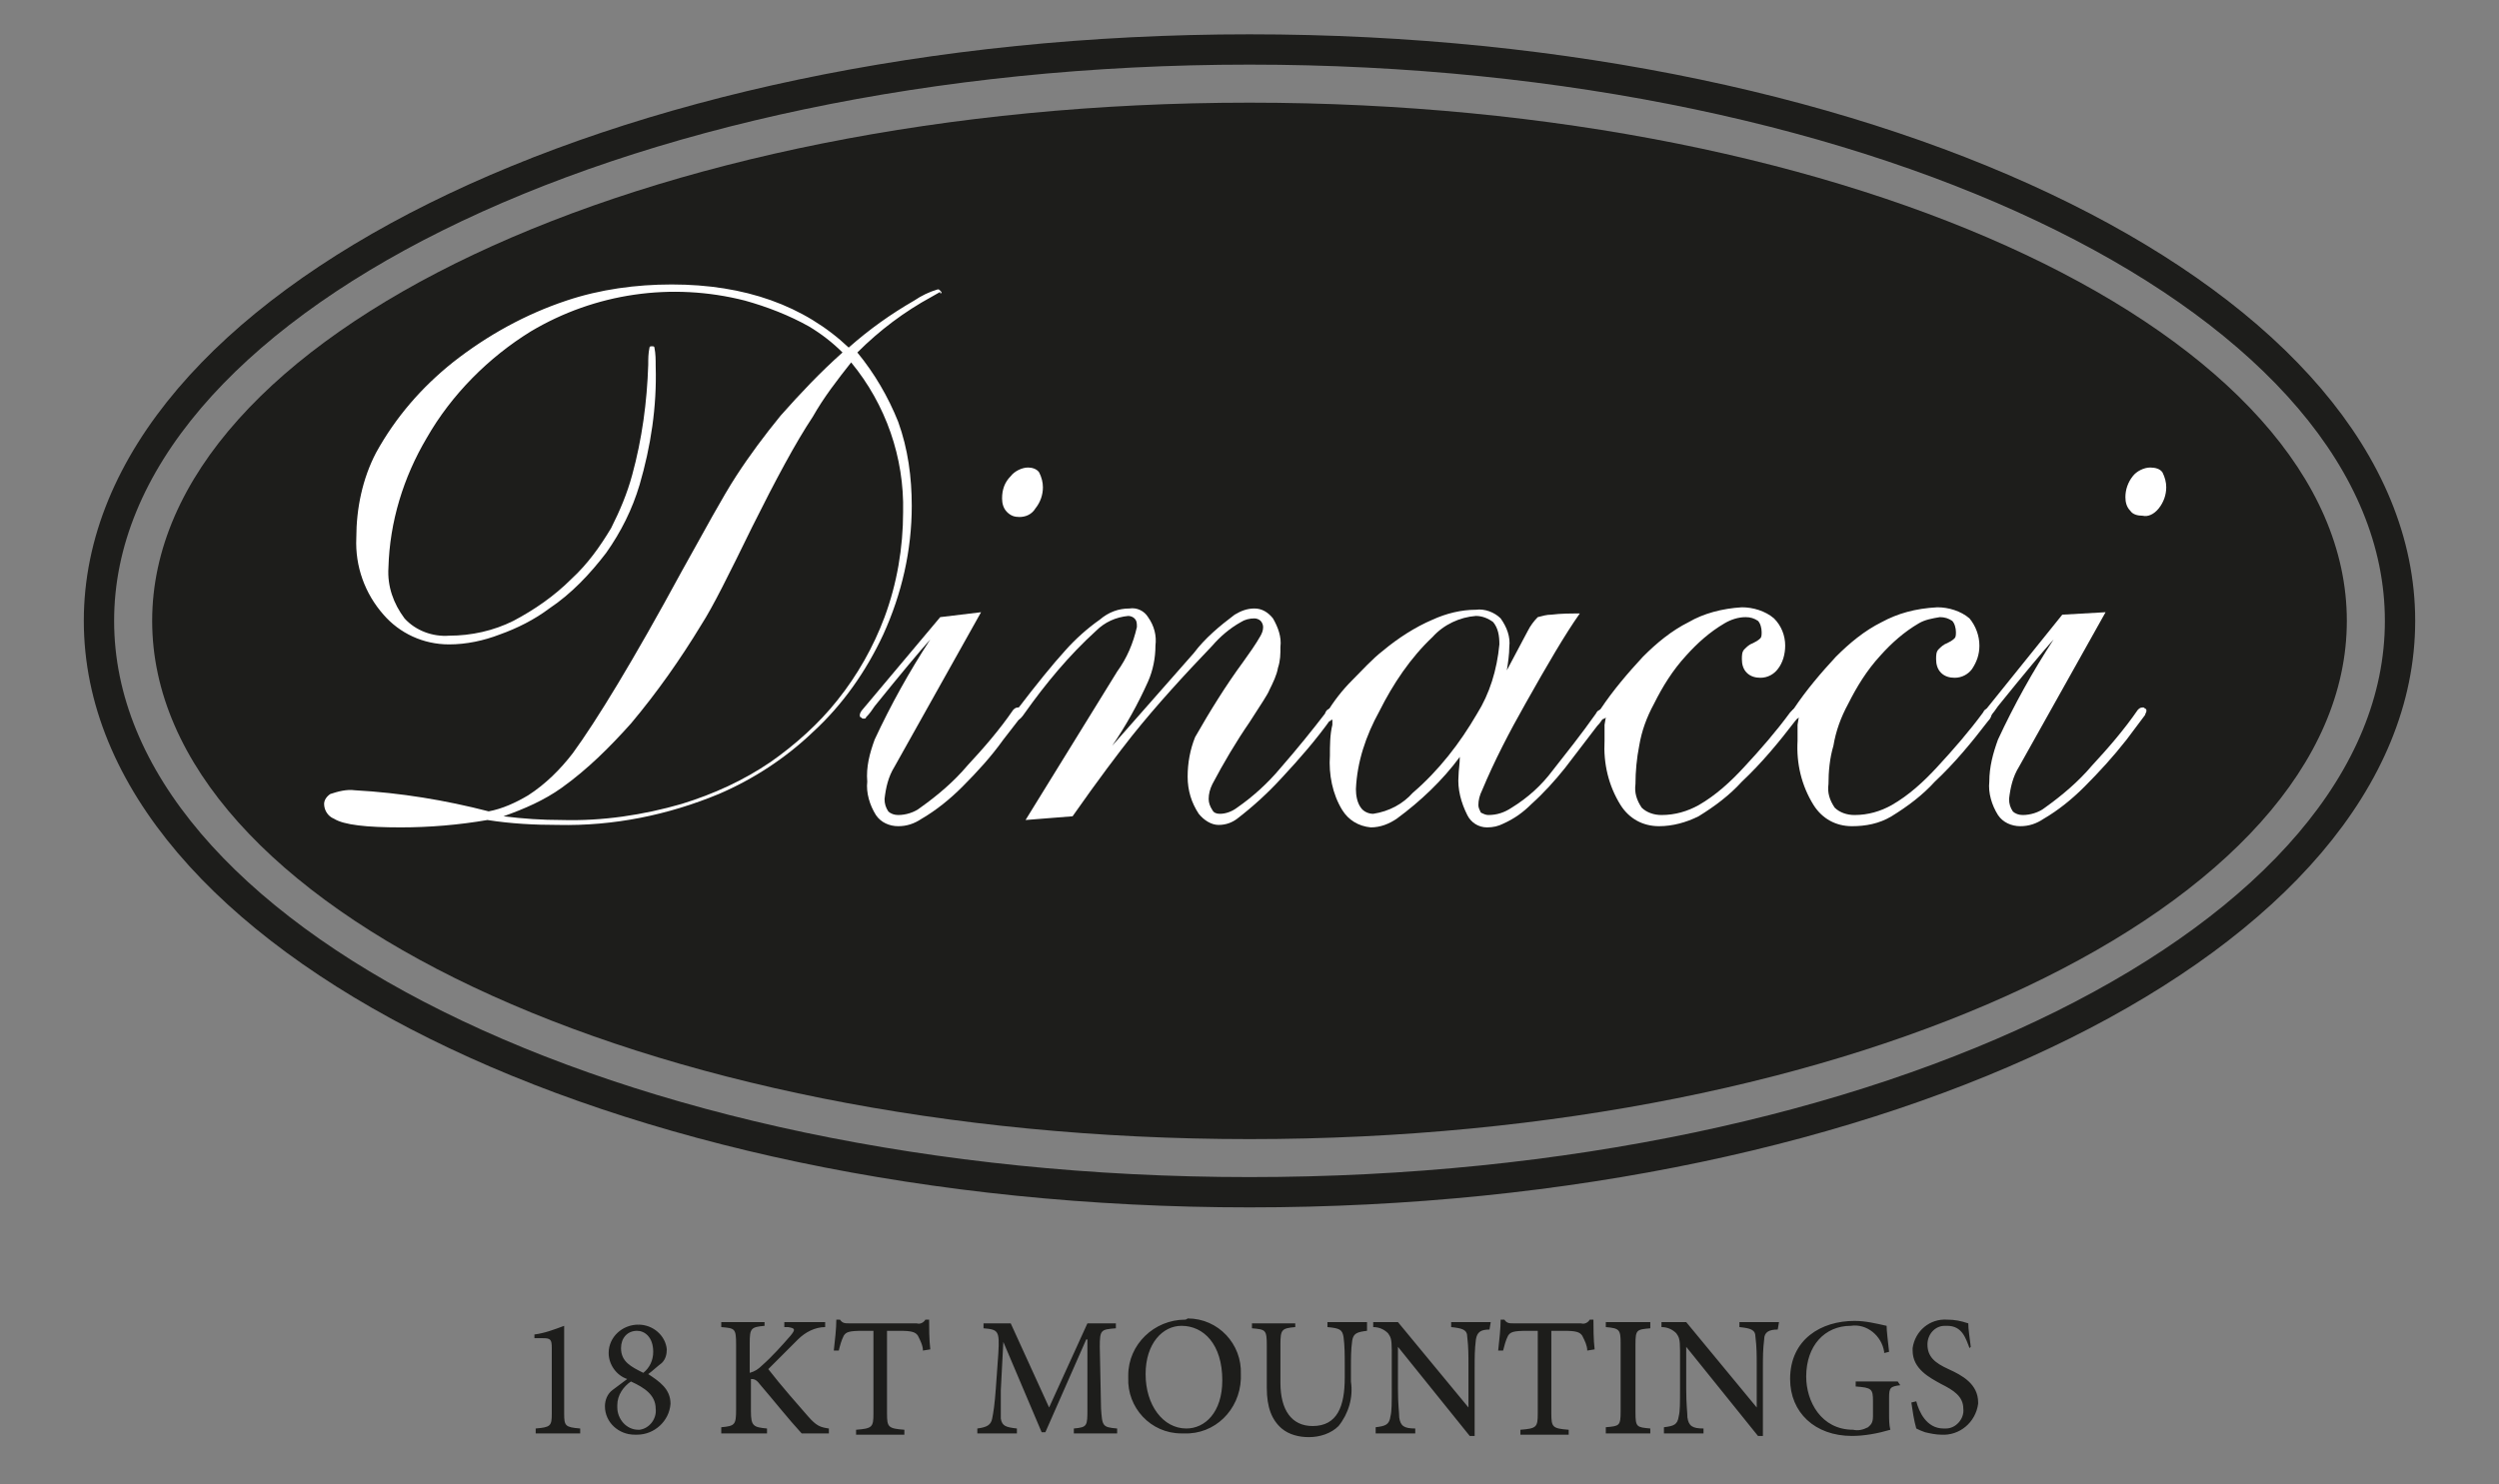 <?xml version="1.0" encoding="UTF-8"?>
<svg xmlns="http://www.w3.org/2000/svg" xmlns:xlink="http://www.w3.org/1999/xlink" width="202px" height="120px" viewBox="0 0 202 120" version="1.1">
<rect x="0" y="0" width="202" height="120" fill="#808080" stroke="none"/>
<g id="surface1">
<path style="fill:none;stroke-width:2.45;stroke-linecap:butt;stroke-linejoin:miter;stroke:rgb(11.373%,11.373%,10.588%);stroke-opacity:1;stroke-miterlimit:4;" d="M 194 50.199 C 194 24.684 152.363 4 101 4 C 49.637 4 8 24.684 8 50.199 C 8 75.715 49.637 96.398 101 96.398 C 152.363 96.398 194 75.715 194 50.199 Z M 194 50.199 "/>
<path style=" stroke:none;fill-rule:nonzero;fill:rgb(11.373%,11.373%,10.588%);fill-opacity:1;" d="M 159.301 108.898 C 159.199 108 159.102 107.5 159.102 107 C 158.5 106.801 158 106.699 157.398 106.699 C 156 106.602 154.801 107.602 154.602 109 C 154.602 109.102 154.602 109.102 154.602 109.199 C 154.602 110.699 156 111.398 156.898 111.898 C 157.898 112.398 158.699 112.898 158.699 113.898 C 158.801 114.699 158.102 115.5 157.301 115.5 C 157.199 115.5 157.102 115.5 157.102 115.5 C 155.699 115.5 155.102 114.102 154.898 113.301 L 154.5 113.398 C 154.602 114.102 154.699 114.801 154.898 115.5 C 155.102 115.602 155.301 115.699 155.602 115.801 C 156 115.898 156.5 116 156.898 116 C 158.398 116.102 159.699 115 159.898 113.5 C 159.898 113.5 159.898 113.398 159.898 113.398 C 159.898 111.898 158.602 111.199 157.5 110.699 C 156.398 110.199 155.801 109.699 155.801 108.699 C 155.801 107.898 156.398 107.199 157.199 107.199 C 157.301 107.199 157.301 107.199 157.398 107.199 C 158.602 107.199 158.898 108.199 159.199 109 Z M 153.398 111.699 L 150 111.699 L 150 112.102 C 151.301 112.199 151.398 112.301 151.398 113.301 L 151.398 114.5 C 151.398 115.102 151.199 115.199 151 115.398 C 150.602 115.602 150.199 115.699 149.801 115.602 C 147.199 115.602 146 113.301 146 111.301 C 146 108.801 147.5 107.199 149.602 107.199 C 150.898 107 152.102 108 152.301 109.301 C 152.301 109.301 152.301 109.301 152.301 109.398 L 152.699 109.301 C 152.602 108.398 152.5 107.602 152.5 107.199 C 151.602 107 150.801 106.801 149.898 106.801 C 147.199 106.801 144.699 108.301 144.699 111.5 C 144.699 114.199 146.699 116.102 149.699 116.102 C 150.699 116.102 151.801 115.898 152.801 115.602 C 152.699 115.199 152.699 114.801 152.699 114.301 L 152.699 113 C 152.699 112.199 152.801 112.102 153.602 112 Z M 143.801 106.898 L 140.602 106.898 L 140.602 107.301 C 141.5 107.398 141.898 107.5 141.898 108.102 C 142 108.898 142 109.602 142 110.398 L 142 113.801 L 136.301 106.898 L 134.301 106.898 L 134.301 107.301 C 134.801 107.301 135.199 107.5 135.5 107.801 C 135.699 108.102 135.801 108.199 135.801 109.199 L 135.801 112.199 C 135.801 113.5 135.801 114.102 135.699 114.5 C 135.602 115.199 135.301 115.301 134.5 115.398 L 134.5 115.898 L 137.699 115.898 L 137.699 115.5 C 136.801 115.5 136.5 115.301 136.398 114.602 C 136.398 114.199 136.301 113.602 136.301 112.301 L 136.301 108.898 L 142.102 116.102 L 142.5 116.102 L 142.5 110.602 C 142.5 109.801 142.5 109.102 142.602 108.301 C 142.602 107.699 143 107.5 143.699 107.5 Z M 133.398 115.898 L 133.398 115.5 C 132.301 115.398 132.199 115.398 132.199 114.199 L 132.199 108.699 C 132.199 107.5 132.301 107.5 133.398 107.398 L 133.398 106.898 L 129.801 106.898 L 129.801 107.301 C 130.898 107.398 131 107.5 131 108.602 L 131 114.102 C 131 115.301 130.898 115.301 129.801 115.398 L 129.801 115.898 Z M 128.898 109.102 C 128.801 108.301 128.801 107.301 128.801 106.699 L 128.5 106.699 C 128.398 106.898 128.102 107.102 127.801 107 L 122.398 107 C 122 107 121.801 107 121.602 106.699 L 121.301 106.699 C 121.301 107.398 121.199 108.301 121.102 109.199 L 121.5 109.199 C 121.602 108.801 121.699 108.398 121.898 108 C 122.102 107.699 122.301 107.602 123.5 107.602 L 124.301 107.602 L 124.301 114.301 C 124.301 115.398 124.199 115.5 122.898 115.602 L 122.898 116 L 126.801 116 L 126.801 115.602 C 125.5 115.5 125.398 115.398 125.398 114.301 L 125.398 107.602 L 126.398 107.602 C 127.398 107.602 127.699 107.699 127.898 108 C 128.102 108.398 128.301 108.801 128.301 109.199 Z M 120.5 106.898 L 117.301 106.898 L 117.301 107.301 C 118.199 107.398 118.602 107.5 118.602 108.102 C 118.699 108.898 118.699 109.602 118.699 110.398 L 118.699 113.801 L 113 106.898 L 111 106.898 L 111 107.301 C 111.5 107.301 111.898 107.5 112.199 107.801 C 112.398 108.102 112.5 108.199 112.5 109.199 L 112.5 112.199 C 112.5 113.5 112.5 114.102 112.398 114.5 C 112.301 115.199 112 115.301 111.199 115.398 L 111.199 115.898 L 114.398 115.898 L 114.398 115.5 C 113.5 115.5 113.199 115.301 113.102 114.602 C 113.102 114.199 113 113.602 113 112.301 L 113 108.898 L 118.801 116.102 L 119.199 116.102 L 119.199 110.602 C 119.199 109.801 119.199 109.102 119.301 108.301 C 119.398 107.699 119.699 107.5 120.398 107.5 Z M 110.5 106.898 L 107.301 106.898 L 107.301 107.301 C 108.301 107.398 108.5 107.5 108.602 108.102 C 108.699 108.801 108.699 109.602 108.699 110.398 L 108.699 111.398 C 108.699 113.699 108.102 115.301 106.102 115.301 C 104.398 115.301 103.5 114 103.5 111.801 L 103.5 108.699 C 103.5 107.5 103.602 107.398 104.699 107.301 L 104.699 107 L 101.199 107 L 101.199 107.398 C 102.301 107.5 102.398 107.5 102.398 108.801 L 102.398 112.199 C 102.398 113.801 102.801 114.801 103.602 115.5 C 104.199 116 105 116.199 105.801 116.199 C 106.699 116.199 107.602 115.898 108.199 115.301 C 109 114.301 109.398 113 109.199 111.699 L 109.199 110.602 C 109.199 109.898 109.199 109.102 109.301 108.398 C 109.398 107.801 109.699 107.699 110.5 107.602 Z M 95.5 107.199 C 97.301 107.199 98.801 108.699 98.801 111.602 C 98.801 114.199 97.398 115.5 95.898 115.5 C 94 115.5 92.602 113.602 92.602 111.102 C 92.602 108.602 94 107.199 95.5 107.199 M 95.801 106.699 C 93.301 106.699 91.199 108.699 91.199 111.199 C 91.199 111.301 91.199 111.398 91.199 111.398 C 91.102 113.801 93 115.898 95.5 115.898 C 95.602 115.898 95.602 115.898 95.699 115.898 C 98.199 116 100.199 114 100.301 111.5 C 100.301 111.398 100.301 111.199 100.301 111.102 C 100.398 108.699 98.5 106.602 96 106.602 C 95.898 106.699 95.801 106.699 95.801 106.699 M 90.301 115.898 L 90.301 115.5 C 89.102 115.398 89.102 115.301 89 113.898 L 88.898 108.898 C 88.898 107.5 89 107.5 90.199 107.398 L 90.199 107 L 87.898 107 L 84.801 113.801 L 81.699 107 L 79.5 107 L 79.5 107.398 C 80.699 107.5 80.801 107.602 80.699 109.398 L 80.5 112.199 C 80.398 113.602 80.301 114.199 80.199 114.699 C 80.102 115.199 79.801 115.398 79 115.5 L 79 115.898 L 82.199 115.898 L 82.199 115.5 C 81.301 115.398 81 115.301 80.898 114.699 C 80.898 114 80.898 113.602 80.898 112.398 L 81.102 108.5 L 84.199 115.801 L 84.5 115.801 L 87.801 108.301 L 87.898 108.301 L 87.898 113.898 C 87.898 115.301 87.898 115.398 86.801 115.5 L 86.801 115.898 Z M 75.199 109.102 C 75.102 108.301 75.102 107.301 75.102 106.699 L 74.801 106.699 C 74.699 106.898 74.398 107.102 74.102 107 L 68.699 107 C 68.301 107 68.102 107 67.898 106.699 L 67.602 106.699 C 67.602 107.398 67.5 108.301 67.398 109.199 L 67.801 109.199 C 67.898 108.801 68 108.398 68.199 108 C 68.398 107.699 68.602 107.602 69.801 107.602 L 70.602 107.602 L 70.602 114.301 C 70.602 115.398 70.5 115.5 69.199 115.602 L 69.199 116 L 73.102 116 L 73.102 115.602 C 71.801 115.5 71.699 115.398 71.699 114.301 L 71.699 107.602 L 72.699 107.602 C 73.699 107.602 74 107.699 74.199 108 C 74.398 108.398 74.602 108.801 74.602 109.199 Z M 67 115.898 L 67 115.5 C 66.301 115.398 66 115.301 65.301 114.5 C 64.602 113.699 63.102 112 62.102 110.699 C 63 109.801 64 108.801 64.5 108.301 C 65.102 107.699 65.898 107.301 66.699 107.301 L 66.699 106.898 L 63.398 106.898 L 63.398 107.301 L 63.699 107.301 C 64.301 107.398 64.301 107.5 63.898 108 C 63.199 108.801 62.398 109.699 61.602 110.398 C 61.301 110.699 61 110.898 60.602 111 L 60.602 108.602 C 60.602 107.398 60.699 107.301 61.801 107.199 L 61.801 106.898 L 58.301 106.898 L 58.301 107.301 C 59.398 107.398 59.5 107.398 59.5 108.699 L 59.5 114 C 59.5 115.199 59.398 115.301 58.301 115.398 L 58.301 115.898 L 62 115.898 L 62 115.5 C 60.898 115.398 60.699 115.301 60.699 114.102 L 60.699 111.5 C 60.898 111.5 61.102 111.5 61.398 111.898 C 62.602 113.301 63.699 114.699 64.801 115.898 Z M 51.602 115.602 C 50.602 115.602 49.898 114.699 49.898 113.801 C 49.898 113.699 49.898 113.699 49.898 113.602 C 49.898 112.801 50.398 112.102 51 111.699 C 52.102 112.199 53 112.801 53 113.898 C 53.102 114.699 52.5 115.5 51.699 115.602 C 51.699 115.602 51.602 115.602 51.602 115.602 M 51.5 107.602 C 52.102 107.602 52.801 108.102 52.801 109.301 C 52.801 110 52.5 110.602 52 111 C 51 110.5 50.199 110.102 50.199 109 C 50.199 108.199 50.699 107.602 51.5 107.602 C 51.5 107.5 51.5 107.5 51.5 107.602 M 51.602 107.102 C 50.301 107.102 49.199 108.102 49.199 109.398 C 49.199 110.301 49.801 111.199 50.699 111.5 C 50.301 111.801 49.898 112.102 49.5 112.398 C 49.102 112.699 48.898 113.199 48.898 113.699 C 48.898 115 50 116 51.301 116 C 51.398 116 51.398 116 51.5 116 C 52.898 116 54.102 114.898 54.199 113.5 C 54.199 112.301 53.301 111.699 52.398 111.102 C 52.801 110.801 53.102 110.5 53.5 110.199 C 53.801 109.898 53.898 109.5 53.898 109.102 C 53.801 108 52.801 107.102 51.602 107.102 C 51.699 107.199 51.602 107.199 51.602 107.102 M 46.898 115.898 L 46.898 115.5 C 45.699 115.398 45.602 115.301 45.602 114.301 L 45.602 107.199 C 44.801 107.5 44 107.801 43.199 107.898 L 43.199 108.199 L 43.898 108.199 C 44.5 108.199 44.602 108.301 44.602 109 L 44.602 114.301 C 44.602 115.301 44.5 115.398 43.301 115.5 L 43.301 115.898 Z M 46.898 115.898 "/>
<path style=" stroke:none;fill-rule:nonzero;fill:rgb(11.373%,11.373%,10.588%);fill-opacity:1;" d="M 101 92.102 C 150 92.102 189.699 73.301 189.699 50.199 C 189.699 27.102 150 8.301 101 8.301 C 52 8.301 12.301 27.102 12.301 50.199 C 12.301 73.301 52 92.102 101 92.102 "/>
<path style=" stroke:none;fill-rule:nonzero;fill:rgb(100%,100%,100%);fill-opacity:1;" d="M 68.801 29.301 C 71.602 32.699 73.102 37 73 41.398 C 73 44.301 72.5 47.199 71.5 49.898 C 70.602 52.301 69.301 54.602 67.699 56.602 C 66.199 58.5 64.301 60.199 62.301 61.602 C 60.102 63.102 57.699 64.199 55.102 65 C 52 65.898 48.699 66.398 45.398 66.301 C 43.801 66.301 42.301 66.199 40.699 66 C 42.398 65.398 44 64.699 45.398 63.699 C 47.5 62.199 49.301 60.398 51 58.5 C 53.102 56 55 53.301 56.699 50.5 C 57.602 49.102 58.898 46.5 60.801 42.602 C 62.699 38.801 64.301 35.801 65.699 33.699 C 66.602 32.102 67.699 30.699 68.801 29.301 M 76.102 23.699 C 76.102 23.602 76.102 23.602 76 23.5 C 75.898 23.398 75.898 23.398 75.801 23.398 C 75.102 23.602 74.5 23.898 73.898 24.301 C 72 25.398 70.301 26.602 68.602 28.102 C 65 24.699 60.199 23 54.301 23 C 51.398 23 48.5 23.398 45.801 24.301 C 42.5 25.398 39.398 27.102 36.602 29.301 C 34.102 31.301 32 33.699 30.398 36.602 C 29.301 38.699 28.801 41.102 28.801 43.5 C 28.699 45.801 29.5 48 31 49.699 C 32.301 51.199 34.199 52.102 36.301 52.102 C 37.699 52.102 39.102 51.801 40.398 51.301 C 41.801 50.801 43.199 50.102 44.398 49.199 C 46.199 48 47.699 46.398 49 44.699 C 50.199 43 51.102 41.199 51.699 39.199 C 52.602 36.102 53.102 32.898 53 29.602 C 53 29.102 53 28.602 52.898 28.102 C 52.898 28 52.801 28 52.699 28 C 52.602 28 52.5 28 52.5 28.102 C 52.398 28.602 52.398 29 52.398 29.5 C 52.301 32.5 51.898 35.5 51.102 38.398 C 50.699 39.898 50.102 41.301 49.398 42.699 C 48.5 44.199 47.5 45.602 46.199 46.801 C 44.801 48.199 43.199 49.301 41.5 50.199 C 39.898 51 38.102 51.398 36.301 51.398 C 35 51.5 33.602 51 32.699 50 C 31.801 48.801 31.301 47.398 31.398 45.898 C 31.5 42.199 32.602 38.602 34.5 35.398 C 36.5 31.898 39.5 28.898 42.898 26.801 C 48.102 23.699 54.301 22.801 60.199 24.301 C 62 24.801 63.801 25.5 65.398 26.398 C 66.398 27 67.301 27.699 68.102 28.5 C 66.301 30.102 64.699 31.801 63.102 33.602 C 61.801 35.199 60.602 36.801 59.5 38.5 C 58.398 40.199 57 42.801 55.102 46.199 C 51.199 53.398 48.199 58.301 46.301 60.898 C 45.301 62.199 44.102 63.398 42.699 64.301 C 41.699 64.898 40.602 65.398 39.5 65.602 C 36 64.699 32.398 64.102 28.699 63.898 C 28 63.801 27.301 64 26.699 64.199 C 26.398 64.398 26.199 64.699 26.199 65 C 26.199 65.5 26.5 66 27 66.199 C 27.801 66.699 29.602 66.898 32.398 66.898 C 34.699 66.898 37.102 66.699 39.398 66.301 C 41.301 66.602 43.199 66.699 45.102 66.699 C 49.602 66.801 54 65.898 58.102 64.199 C 60.898 63 63.5 61.301 65.699 59.199 C 68.102 57 70 54.301 71.398 51.301 C 72.898 48 73.699 44.5 73.699 40.898 C 73.699 38.602 73.398 36.301 72.602 34.102 C 71.801 32.102 70.699 30.199 69.301 28.5 C 71.102 26.699 73.102 25.199 75.301 24 L 76 23.602 C 76 23.801 76 23.699 76.102 23.699 "/>
<path style=" stroke:none;fill-rule:nonzero;fill:rgb(100%,100%,100%);fill-opacity:1;" d="M 83.699 41.102 C 84.102 40.602 84.301 40 84.301 39.398 C 84.301 39 84.199 38.602 84 38.199 C 83.801 37.898 83.398 37.801 83.102 37.801 C 82.602 37.801 82 38.102 81.699 38.5 C 81.199 39 81 39.602 81 40.301 C 81 40.699 81.102 41.102 81.398 41.398 C 81.699 41.699 82 41.801 82.398 41.801 C 82.898 41.801 83.398 41.602 83.699 41.102 "/>
<path style=" stroke:none;fill-rule:nonzero;fill:rgb(100%,100%,100%);fill-opacity:1;" d="M 69.699 57.398 C 69.602 57.5 69.5 57.699 69.5 57.801 C 69.5 57.898 69.5 58 69.602 58 C 69.699 58.102 69.699 58.102 69.801 58.102 C 69.898 58.102 70 58.102 70 58 C 70.301 57.699 70.5 57.398 70.699 57.102 C 72.801 54.5 74.301 52.699 75.199 51.699 C 73.5 54.301 72 57 70.699 59.801 C 70.301 60.898 70 62 70.102 63.199 C 70 64.102 70.301 65.102 70.801 65.898 C 71.199 66.5 71.898 66.801 72.602 66.801 C 73.301 66.801 73.898 66.602 74.5 66.199 C 75.699 65.5 76.801 64.602 77.801 63.602 C 79 62.398 80.102 61.199 81.102 59.801 C 82.102 58.5 82.602 57.898 82.602 57.801 C 82.602 57.699 82.602 57.602 82.602 57.5 C 82.602 57.398 82.602 57.301 82.5 57.301 C 82.5 57.199 82.398 57.199 82.301 57.199 C 82.102 57.199 82 57.301 81.898 57.398 C 80.801 59 79.5 60.5 78.199 61.898 C 77.102 63.199 75.801 64.301 74.398 65.301 C 73.898 65.699 73.199 65.898 72.602 65.898 C 72.301 65.898 72 65.801 71.801 65.602 C 71.602 65.301 71.5 65 71.5 64.602 C 71.602 63.699 71.801 62.801 72.301 62 L 79.301 49.5 L 76 49.898 Z M 69.699 57.398 "/>
<path style=" stroke:none;fill-rule:nonzero;fill:rgb(100%,100%,100%);fill-opacity:1;" d="M 86.699 66 C 88.801 63 90.398 60.898 91.5 59.5 C 93.5 57 95.699 54.602 98 52.199 C 98.602 51.5 99.398 50.801 100.301 50.301 C 100.602 50.102 101 50 101.398 50 C 101.602 50 101.801 50.102 101.898 50.199 C 102 50.301 102.102 50.5 102.102 50.699 C 102.102 51 102 51.199 101.898 51.398 C 101.5 52.102 101 52.801 100.5 53.5 C 99.102 55.398 97.801 57.5 96.602 59.602 C 96.199 60.602 96 61.699 96 62.801 C 96 63.898 96.301 64.898 96.898 65.801 C 97.301 66.301 97.898 66.699 98.5 66.699 C 99.102 66.699 99.602 66.5 100 66.199 C 101.301 65.199 102.5 64.102 103.602 62.898 C 105 61.398 106.398 59.801 107.602 58.102 C 107.699 58 107.801 57.801 107.801 57.602 C 107.801 57.398 107.699 57.301 107.5 57.301 C 107.398 57.301 107.199 57.398 107.102 57.699 C 106.102 59 104.898 60.5 103.5 62.102 C 102.5 63.301 101.301 64.398 100 65.301 C 99.602 65.602 99.102 65.801 98.602 65.801 C 98.301 65.801 98.102 65.699 98 65.5 C 97.801 65.199 97.699 64.898 97.699 64.602 C 97.699 64.199 97.801 63.801 98 63.398 C 98.898 61.699 99.898 60 101 58.398 C 101.898 57 102.5 56.102 102.602 55.801 C 102.898 55.199 103.199 54.602 103.301 54 C 103.5 53.398 103.5 52.898 103.5 52.301 C 103.602 51.5 103.301 50.699 102.898 50 C 102.5 49.5 102 49.199 101.398 49.199 C 100.801 49.199 100.301 49.398 99.801 49.699 C 98.602 50.602 97.398 51.602 96.5 52.801 L 89.898 60.301 C 91 58.699 92 56.898 92.801 55.102 C 93.199 54.199 93.398 53.199 93.398 52.199 C 93.5 51.398 93.301 50.602 92.801 49.898 C 92.5 49.398 91.898 49.102 91.301 49.199 C 90.398 49.199 89.602 49.5 88.898 50.102 C 87.898 50.801 86.898 51.699 86.102 52.602 C 85.102 53.699 83.801 55.301 82.199 57.398 C 82.102 57.5 82 57.699 82 57.898 C 82 58 82 58.102 82.102 58.102 C 82.102 58.199 82.199 58.199 82.301 58.199 C 82.398 58.199 82.602 58 82.801 57.699 C 84.5 55.301 86.398 53 88.602 51 C 89.301 50.301 90.199 49.898 91.199 49.801 C 91.398 49.801 91.602 49.898 91.699 50 C 91.898 50.199 91.898 50.398 91.898 50.699 C 91.602 52 91.102 53.199 90.301 54.301 L 82.898 66.301 Z M 86.699 66 "/>
<path style=" stroke:none;fill-rule:nonzero;fill:rgb(100%,100%,100%);fill-opacity:1;" d="M 119.398 57.699 C 118 60.102 116.301 62.301 114.199 64.102 C 113.398 65 112.301 65.602 111 65.801 C 110.602 65.801 110.199 65.602 110 65.301 C 109.699 64.898 109.602 64.301 109.602 63.801 C 109.699 61.602 110.398 59.5 111.5 57.5 C 112.602 55.301 114 53.199 115.801 51.5 C 116.699 50.5 118 49.898 119.301 49.801 C 119.801 49.801 120.301 50 120.699 50.301 C 121.102 50.801 121.199 51.398 121.199 52.102 C 121 54.199 120.398 56.102 119.398 57.699 M 129.699 57.699 C 129.699 57.602 129.699 57.5 129.602 57.5 C 129.602 57.398 129.5 57.398 129.398 57.398 C 129.199 57.398 129.102 57.5 129 57.699 C 127.801 59.398 126.602 60.898 125.5 62.301 C 124.602 63.5 123.5 64.5 122.199 65.301 C 121.602 65.699 121 65.898 120.301 65.898 C 120.102 65.898 119.898 65.801 119.699 65.699 C 119.602 65.5 119.5 65.301 119.5 65.102 C 119.5 64.699 119.602 64.301 119.801 63.898 C 120.801 61.5 122 59.199 123.301 56.898 C 125.102 53.699 126.5 51.301 127.699 49.602 C 126.898 49.602 126.199 49.602 125.398 49.699 C 125 49.699 124.699 49.801 124.301 49.898 C 124 50.199 123.699 50.602 123.5 51 L 121.801 54.199 C 121.898 53.602 122 52.898 122 52.301 C 122.102 51.5 121.801 50.699 121.301 50 C 120.801 49.5 120 49.199 119.301 49.301 C 118.102 49.301 116.898 49.602 115.801 50.102 C 114.398 50.699 113 51.602 111.801 52.602 C 110.898 53.301 110.102 54.199 109.301 55 C 108.5 55.801 107.801 56.699 107.199 57.699 C 107.102 57.801 107.102 57.898 107.102 58 C 107.102 58.102 107.102 58.102 107.199 58.199 C 107.301 58.301 107.301 58.301 107.398 58.301 C 107.5 58.301 107.602 58.301 107.602 58.199 C 107.602 58.199 107.699 58.199 107.699 58.199 L 107.699 58.301 C 107.699 58.398 107.699 58.5 107.699 58.602 C 107.5 59.398 107.5 60.301 107.5 61.102 C 107.398 62.602 107.699 64.199 108.5 65.5 C 109 66.301 109.801 66.801 110.801 66.898 C 111.602 66.898 112.301 66.602 112.898 66.199 C 114.801 64.801 116.602 63.102 118 61.199 C 118 61.801 117.898 62.301 117.898 62.699 C 117.801 63.801 118.102 64.898 118.602 65.898 C 118.898 66.5 119.5 66.898 120.199 66.898 C 120.699 66.898 121.102 66.801 121.5 66.602 C 122.398 66.199 123.102 65.699 123.801 65 C 124.801 64.102 125.699 63.102 126.5 62.102 L 129.102 58.699 C 129.398 58.398 129.602 58.102 129.699 57.699 "/>
<path style=" stroke:none;fill-rule:nonzero;fill:rgb(100%,100%,100%);fill-opacity:1;" d="M 136.5 50.301 C 135.102 51 133.898 52 132.801 53.102 C 131.602 54.398 130.398 55.801 129.398 57.301 C 129.199 57.5 129.102 57.699 129.102 57.898 C 129.102 58 129.102 58.102 129.199 58.102 C 129.199 58.199 129.301 58.199 129.398 58.199 C 129.5 58.199 129.602 58.102 129.699 58.102 C 129.699 58.102 129.801 58 129.801 58 L 129.699 58.602 C 129.699 59.102 129.699 59.5 129.699 59.898 C 129.602 61.699 130 63.5 131 65.102 C 131.699 66.199 132.801 66.801 134.102 66.801 C 135.199 66.801 136.301 66.5 137.301 66 C 138.602 65.199 139.801 64.301 140.801 63.199 C 142.398 61.699 143.801 60 145.102 58.301 C 145.301 58.102 145.398 57.898 145.398 57.602 C 145.398 57.5 145.398 57.5 145.301 57.398 C 145.199 57.301 145.199 57.301 145.102 57.301 C 145 57.301 144.898 57.398 144.699 57.602 C 143.602 59.102 142.301 60.602 141 62 C 139.898 63.199 138.699 64.301 137.301 65.102 C 136.398 65.602 135.398 65.898 134.301 65.898 C 133.699 65.898 133.102 65.699 132.699 65.301 C 132.301 64.699 132.102 64.102 132.199 63.398 C 132.199 62.398 132.301 61.301 132.5 60.301 C 132.699 59.102 133.102 58 133.699 56.898 C 134.398 55.5 135.199 54.199 136.301 53 C 137.199 52 138.199 51.102 139.398 50.398 C 139.898 50.102 140.5 49.898 141.102 49.898 C 141.5 49.898 141.801 50 142.102 50.199 C 142.301 50.398 142.398 50.801 142.398 51.102 C 142.398 51.301 142.398 51.5 142.301 51.602 C 142.102 51.801 141.898 51.898 141.699 52 C 141.398 52.102 141.199 52.301 141 52.5 C 140.801 52.699 140.801 53 140.801 53.301 C 140.801 53.699 140.898 54.102 141.199 54.398 C 141.5 54.699 141.898 54.801 142.301 54.801 C 142.898 54.801 143.398 54.5 143.699 54.102 C 144.102 53.602 144.301 52.898 144.301 52.199 C 144.301 51.398 144 50.602 143.398 50 C 142.699 49.398 141.699 49.102 140.801 49.102 C 139.199 49.199 137.699 49.602 136.5 50.301 "/>
<path style=" stroke:none;fill-rule:nonzero;fill:rgb(100%,100%,100%);fill-opacity:1;" d="M 152.102 50.301 C 150.699 51 149.5 52 148.398 53.102 C 147.199 54.398 146 55.801 145 57.301 C 144.801 57.5 144.699 57.699 144.699 57.898 C 144.699 58 144.699 58.102 144.801 58.102 C 144.801 58.199 144.898 58.199 145 58.199 C 145.102 58.199 145.199 58.102 145.301 58.102 C 145.301 58.102 145.398 58 145.398 58 L 145.301 58.602 C 145.301 59.102 145.301 59.5 145.301 59.898 C 145.199 61.699 145.602 63.5 146.602 65.102 C 147.301 66.199 148.398 66.801 149.699 66.801 C 150.801 66.801 151.898 66.602 152.898 66 C 154.199 65.199 155.398 64.301 156.398 63.199 C 158 61.699 159.398 60 160.699 58.301 C 160.898 58.102 161 57.898 161 57.602 C 161 57.5 161 57.5 160.898 57.398 C 160.801 57.301 160.801 57.301 160.699 57.301 C 160.5 57.301 160.398 57.398 160.301 57.602 C 159.199 59.102 157.898 60.602 156.602 62 C 155.5 63.199 154.301 64.301 152.898 65.102 C 152 65.602 151 65.898 149.898 65.898 C 149.301 65.898 148.699 65.699 148.301 65.301 C 147.898 64.699 147.699 64.102 147.801 63.398 C 147.801 62.398 147.898 61.301 148.199 60.301 C 148.398 59.102 148.801 58 149.398 56.898 C 150.102 55.5 150.898 54.199 152 53 C 152.898 52 153.898 51.102 155.102 50.398 C 155.602 50.102 156.199 50 156.801 49.898 C 157.199 49.898 157.5 50 157.801 50.199 C 158 50.398 158.102 50.801 158.102 51.102 C 158.102 51.301 158.102 51.5 158 51.602 C 157.801 51.801 157.602 51.898 157.398 52 C 157.102 52.102 156.898 52.301 156.699 52.5 C 156.5 52.699 156.5 53 156.5 53.301 C 156.5 53.699 156.602 54.102 156.898 54.398 C 157.199 54.699 157.602 54.801 158 54.801 C 158.602 54.801 159.102 54.5 159.398 54.102 C 159.801 53.5 160 52.898 160 52.199 C 160 51.398 159.699 50.602 159.199 50 C 158.5 49.398 157.5 49.102 156.602 49.102 C 154.801 49.199 153.398 49.602 152.102 50.301 "/>
<path style=" stroke:none;fill-rule:nonzero;fill:rgb(100%,100%,100%);fill-opacity:1;" d="M 174.5 41.102 C 174.898 40.602 175.102 40 175.102 39.398 C 175.102 39 175 38.602 174.801 38.199 C 174.602 37.898 174.199 37.801 173.801 37.801 C 173.301 37.801 172.699 38.102 172.398 38.5 C 172 39 171.801 39.602 171.801 40.199 C 171.801 40.602 171.898 41 172.199 41.301 C 172.398 41.602 172.801 41.699 173.199 41.699 C 173.602 41.801 174.102 41.602 174.5 41.102 "/>
<path style=" stroke:none;fill-rule:nonzero;fill:rgb(100%,100%,100%);fill-opacity:1;" d="M 160.5 57.398 C 160.398 57.5 160.301 57.699 160.301 57.801 C 160.301 57.898 160.301 58 160.398 58 C 160.5 58.102 160.5 58.102 160.602 58.102 C 160.699 58.102 160.699 58 160.801 58 C 160.801 58 161.102 57.699 161.5 57.102 C 163.602 54.5 165.102 52.699 166 51.699 C 164.301 54.301 162.801 57 161.5 59.801 C 161.102 60.898 160.801 62 160.801 63.199 C 160.699 64.102 161 65.102 161.5 65.898 C 161.898 66.5 162.602 66.801 163.301 66.801 C 164 66.801 164.602 66.602 165.199 66.199 C 166.398 65.5 167.5 64.602 168.5 63.602 C 169.699 62.398 170.801 61.199 171.898 59.801 L 173.398 57.801 C 173.398 57.699 173.5 57.602 173.5 57.5 C 173.5 57.398 173.5 57.301 173.398 57.301 C 173.301 57.199 173.301 57.199 173.199 57.199 C 173 57.199 172.898 57.301 172.801 57.398 C 171.699 59 170.398 60.5 169.102 61.898 C 168 63.199 166.699 64.301 165.301 65.301 C 164.801 65.699 164.102 65.898 163.5 65.898 C 163.199 65.898 162.898 65.801 162.699 65.602 C 162.5 65.301 162.398 65 162.398 64.602 C 162.5 63.699 162.699 62.801 163.199 62 L 170.199 49.5 L 166.699 49.699 Z M 160.5 57.398 "/>
</g>
</svg>
